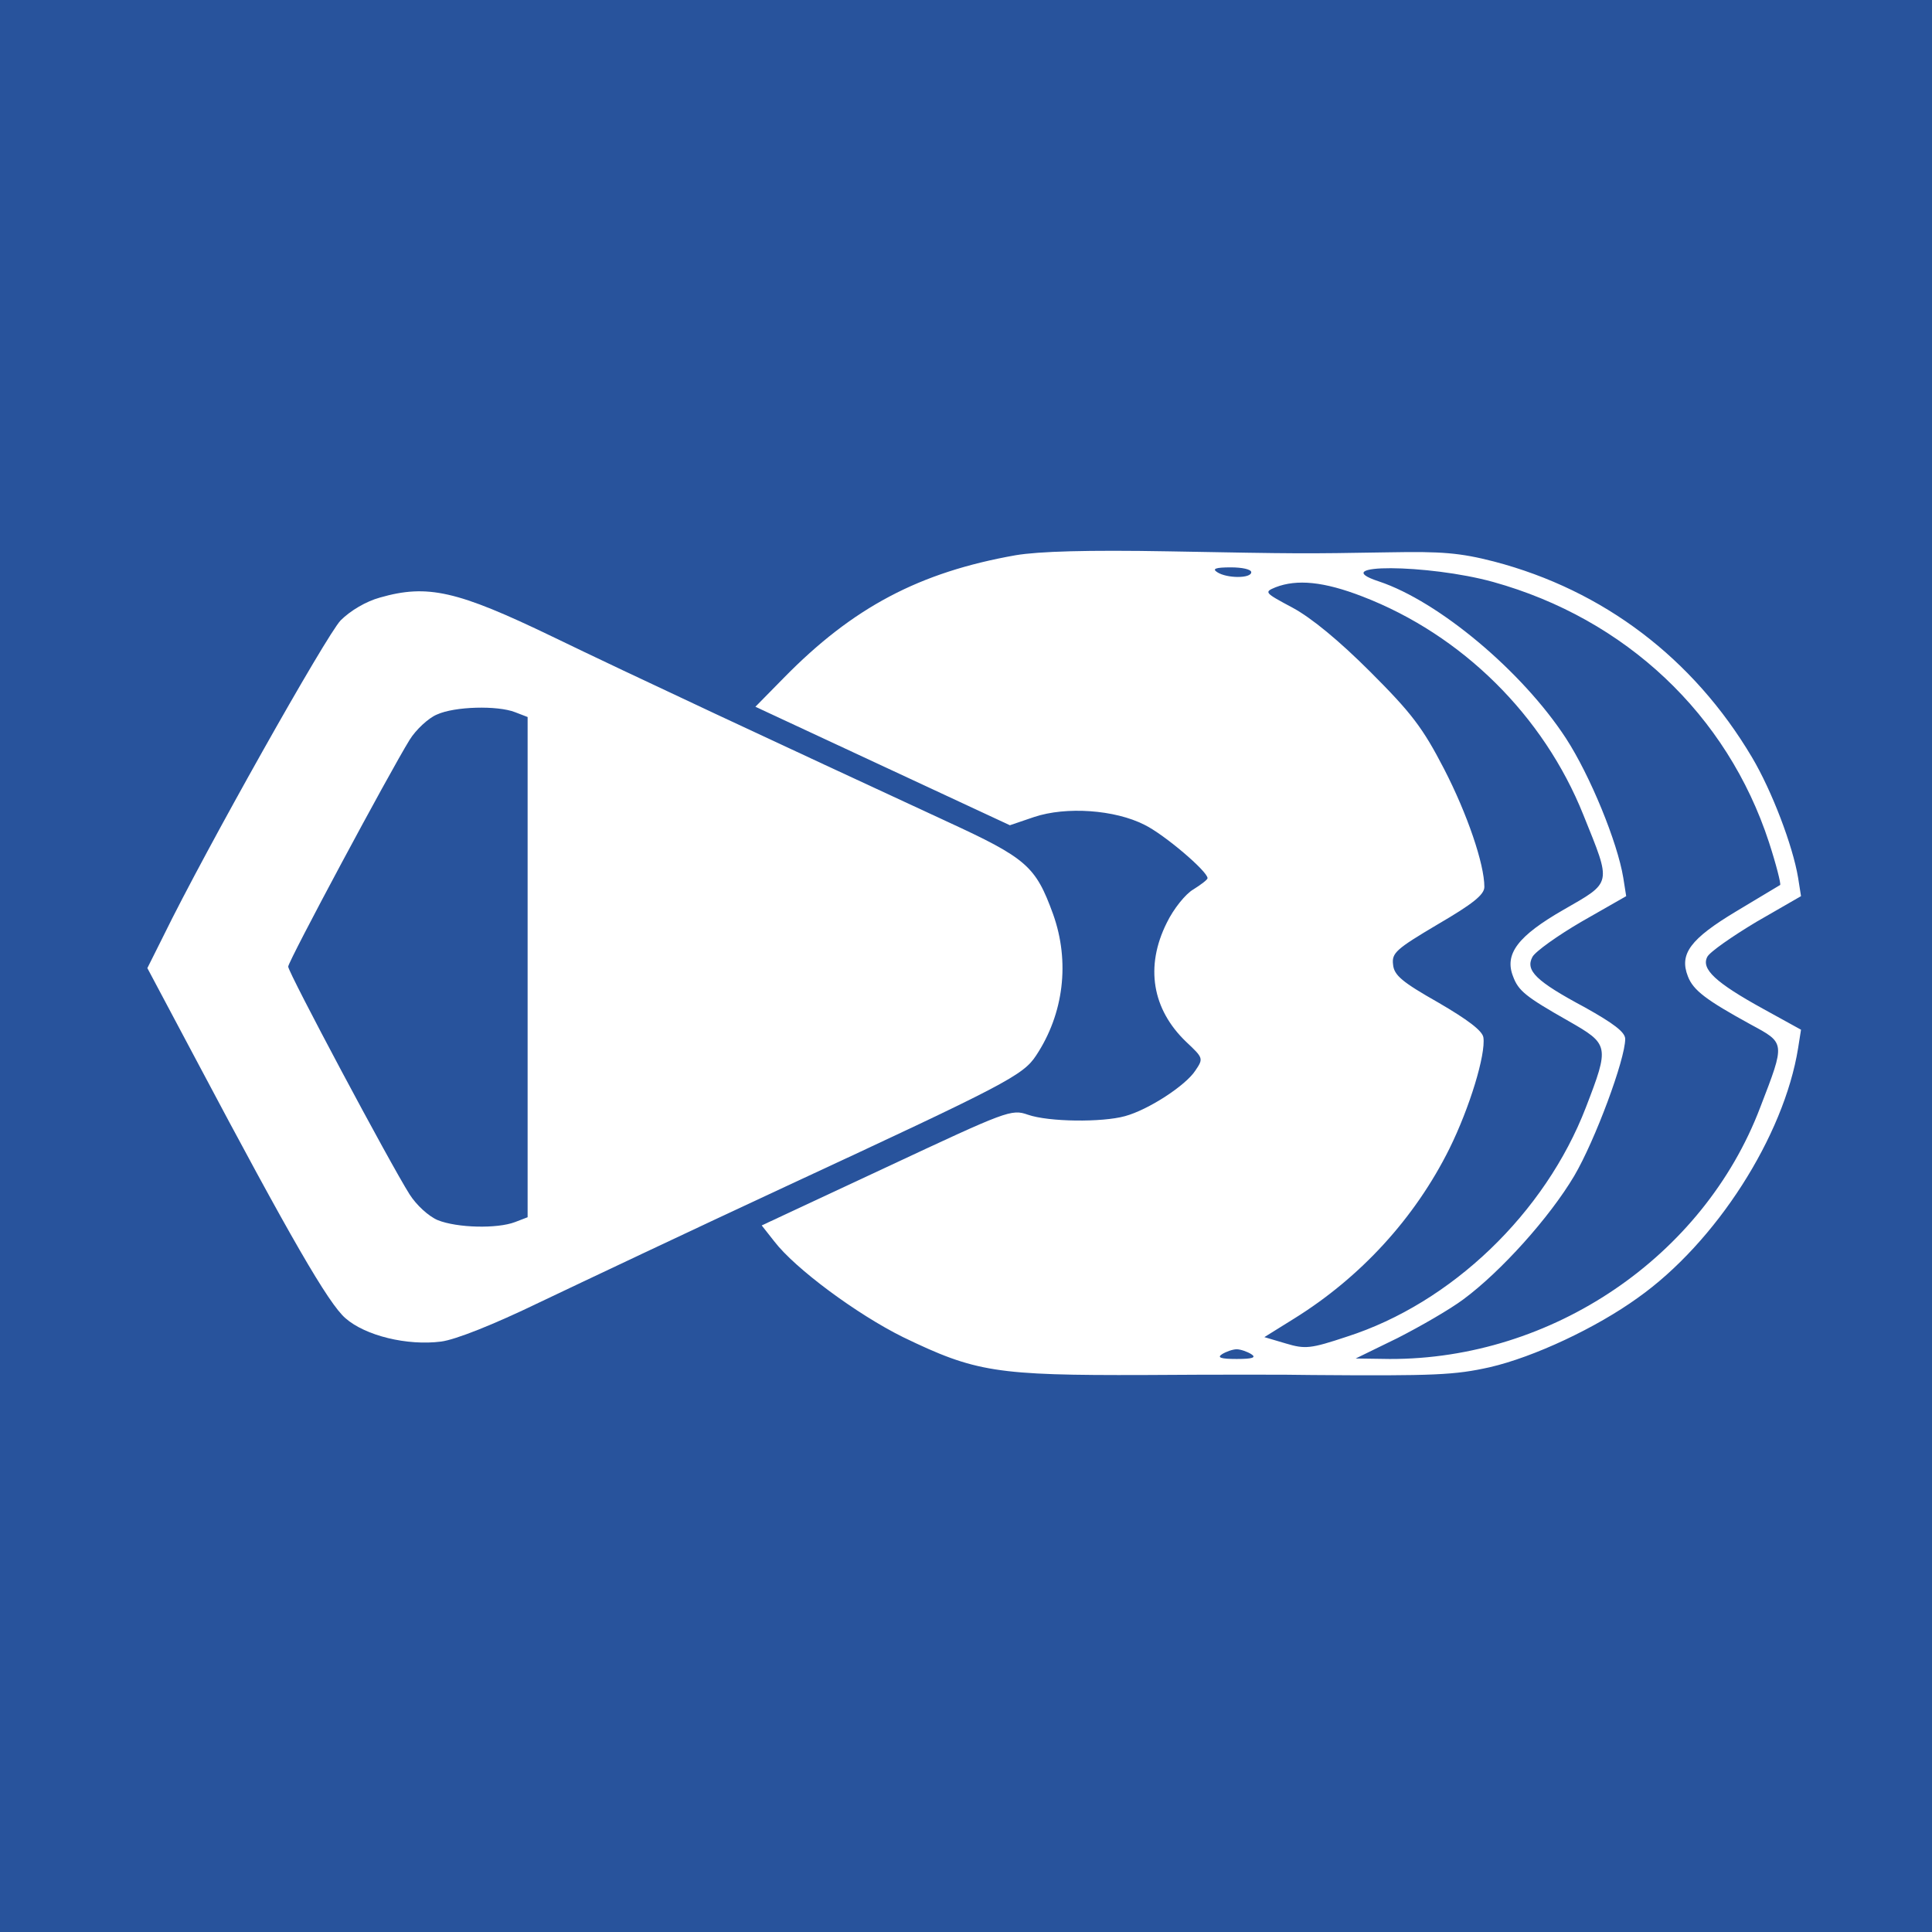 <svg width="118" height="118" viewBox="0 0 118 118" fill="none" xmlns="http://www.w3.org/2000/svg">
<rect width="118" height="118" fill="#28539C"/>
<path d="M62.036 33.911C56.163 34.949 52.099 37.085 47.858 41.416L46.137 43.166L53.909 46.785L61.68 50.403L63.163 49.899C65.121 49.246 68.087 49.454 69.897 50.374C71.113 50.967 73.753 53.221 73.753 53.636C73.753 53.725 73.367 54.022 72.892 54.319C72.418 54.586 71.676 55.505 71.261 56.365C69.926 59.035 70.371 61.645 72.448 63.633C73.486 64.612 73.516 64.641 73.011 65.383C72.418 66.302 70.134 67.785 68.71 68.171C67.316 68.557 64.053 68.527 62.778 68.082C61.769 67.726 61.502 67.845 54.146 71.286L46.523 74.845L47.294 75.824C48.569 77.485 52.337 80.273 55.154 81.667C59.574 83.803 60.82 84.011 69.897 83.981C74.227 83.951 78.825 83.951 80.13 83.981C87.664 84.04 88.851 83.981 90.987 83.506C93.686 82.883 97.483 81.104 100.033 79.265C104.809 75.883 108.962 69.387 109.822 64.018L110 62.891L107.686 61.616C104.779 60.014 103.89 59.183 104.275 58.442C104.424 58.145 105.788 57.196 107.271 56.306L110 54.734L109.822 53.607C109.496 51.649 108.22 48.297 107.004 46.251C103.415 40.2 97.927 36.047 91.254 34.297C89.177 33.763 88.05 33.674 84.876 33.733C79.507 33.822 79.478 33.822 71.38 33.674C66.397 33.585 63.46 33.674 62.036 33.911ZM76.422 34.949C76.422 35.335 74.939 35.335 74.346 34.949C74.02 34.742 74.227 34.653 75.177 34.653C75.859 34.653 76.422 34.771 76.422 34.949ZM91.194 35.543C99.292 37.797 105.491 43.64 108.042 51.441C108.487 52.806 108.784 53.992 108.725 54.052C108.665 54.081 107.449 54.823 106.055 55.654C103.237 57.344 102.555 58.264 103.089 59.628C103.415 60.489 104.216 61.082 106.915 62.565C109.051 63.722 109.051 63.633 107.508 67.637C104.038 76.773 94.783 83.032 84.876 83.002L82.8 82.972L85.351 81.727C86.745 81.015 88.554 79.977 89.385 79.354C91.669 77.663 94.635 74.37 96.148 71.82C97.423 69.654 99.262 64.701 99.262 63.455C99.262 63.039 98.55 62.506 96.8 61.527C93.804 59.925 93.152 59.272 93.597 58.442C93.775 58.115 95.139 57.137 96.622 56.276L99.322 54.734L99.144 53.607C98.788 51.441 97.127 47.378 95.644 45.094C92.974 41 87.872 36.729 84.224 35.513C80.872 34.415 87.219 34.445 91.194 35.543ZM83.215 36.432C89.296 38.776 94.279 43.7 96.711 49.781C98.432 54.052 98.491 53.844 95.495 55.565C92.707 57.166 91.876 58.264 92.41 59.628C92.737 60.518 93.181 60.874 95.792 62.357C98.283 63.781 98.313 63.87 96.86 67.637C94.368 74.103 88.643 79.591 82.266 81.638C80.041 82.379 79.715 82.409 78.528 82.053L77.223 81.667L79.033 80.54C83.096 78.019 86.418 74.4 88.525 70.158C89.77 67.637 90.749 64.404 90.601 63.366C90.542 62.95 89.622 62.268 87.842 61.23C85.647 59.984 85.143 59.569 85.084 58.916C84.995 58.205 85.262 57.967 87.813 56.455C89.948 55.209 90.66 54.645 90.66 54.17C90.66 52.776 89.622 49.721 88.198 46.962C86.893 44.441 86.211 43.551 83.69 41.03C81.791 39.132 80.1 37.738 78.944 37.115C77.223 36.195 77.194 36.166 77.906 35.869C79.211 35.365 80.842 35.513 83.215 36.432ZM76.422 82.706C76.749 82.913 76.511 83.002 75.532 83.002C74.554 83.002 74.316 82.913 74.643 82.706C74.88 82.557 75.295 82.409 75.532 82.409C75.77 82.409 76.185 82.557 76.422 82.706Z" fill="white"/>
<path d="M23.208 36.496C22.348 36.733 21.399 37.297 20.806 37.89C19.945 38.78 12.559 51.891 9.979 57.17L9 59.128L11.996 64.764C17.721 75.561 20.064 79.625 21.102 80.515C22.318 81.582 24.869 82.205 26.946 81.938C27.835 81.82 30.149 80.9 32.908 79.565C35.399 78.379 42.222 75.146 48.095 72.417C61.443 66.217 62.481 65.683 63.282 64.467C64.973 61.916 65.358 58.742 64.32 55.836C63.252 52.899 62.718 52.424 57.824 50.17C47.383 45.335 38.544 41.212 33.709 38.869C27.924 36.081 26.115 35.665 23.208 36.496ZM31.454 43.496L32.225 43.793V59.069V74.345L31.454 74.641C30.357 75.057 27.924 74.997 26.738 74.523C26.174 74.285 25.433 73.603 25.018 72.951C23.831 71.082 17.602 59.395 17.602 59.039C17.602 58.713 23.772 47.204 25.018 45.187C25.403 44.564 26.174 43.852 26.679 43.644C27.776 43.14 30.387 43.081 31.454 43.496Z" fill="white"/>
</svg>
